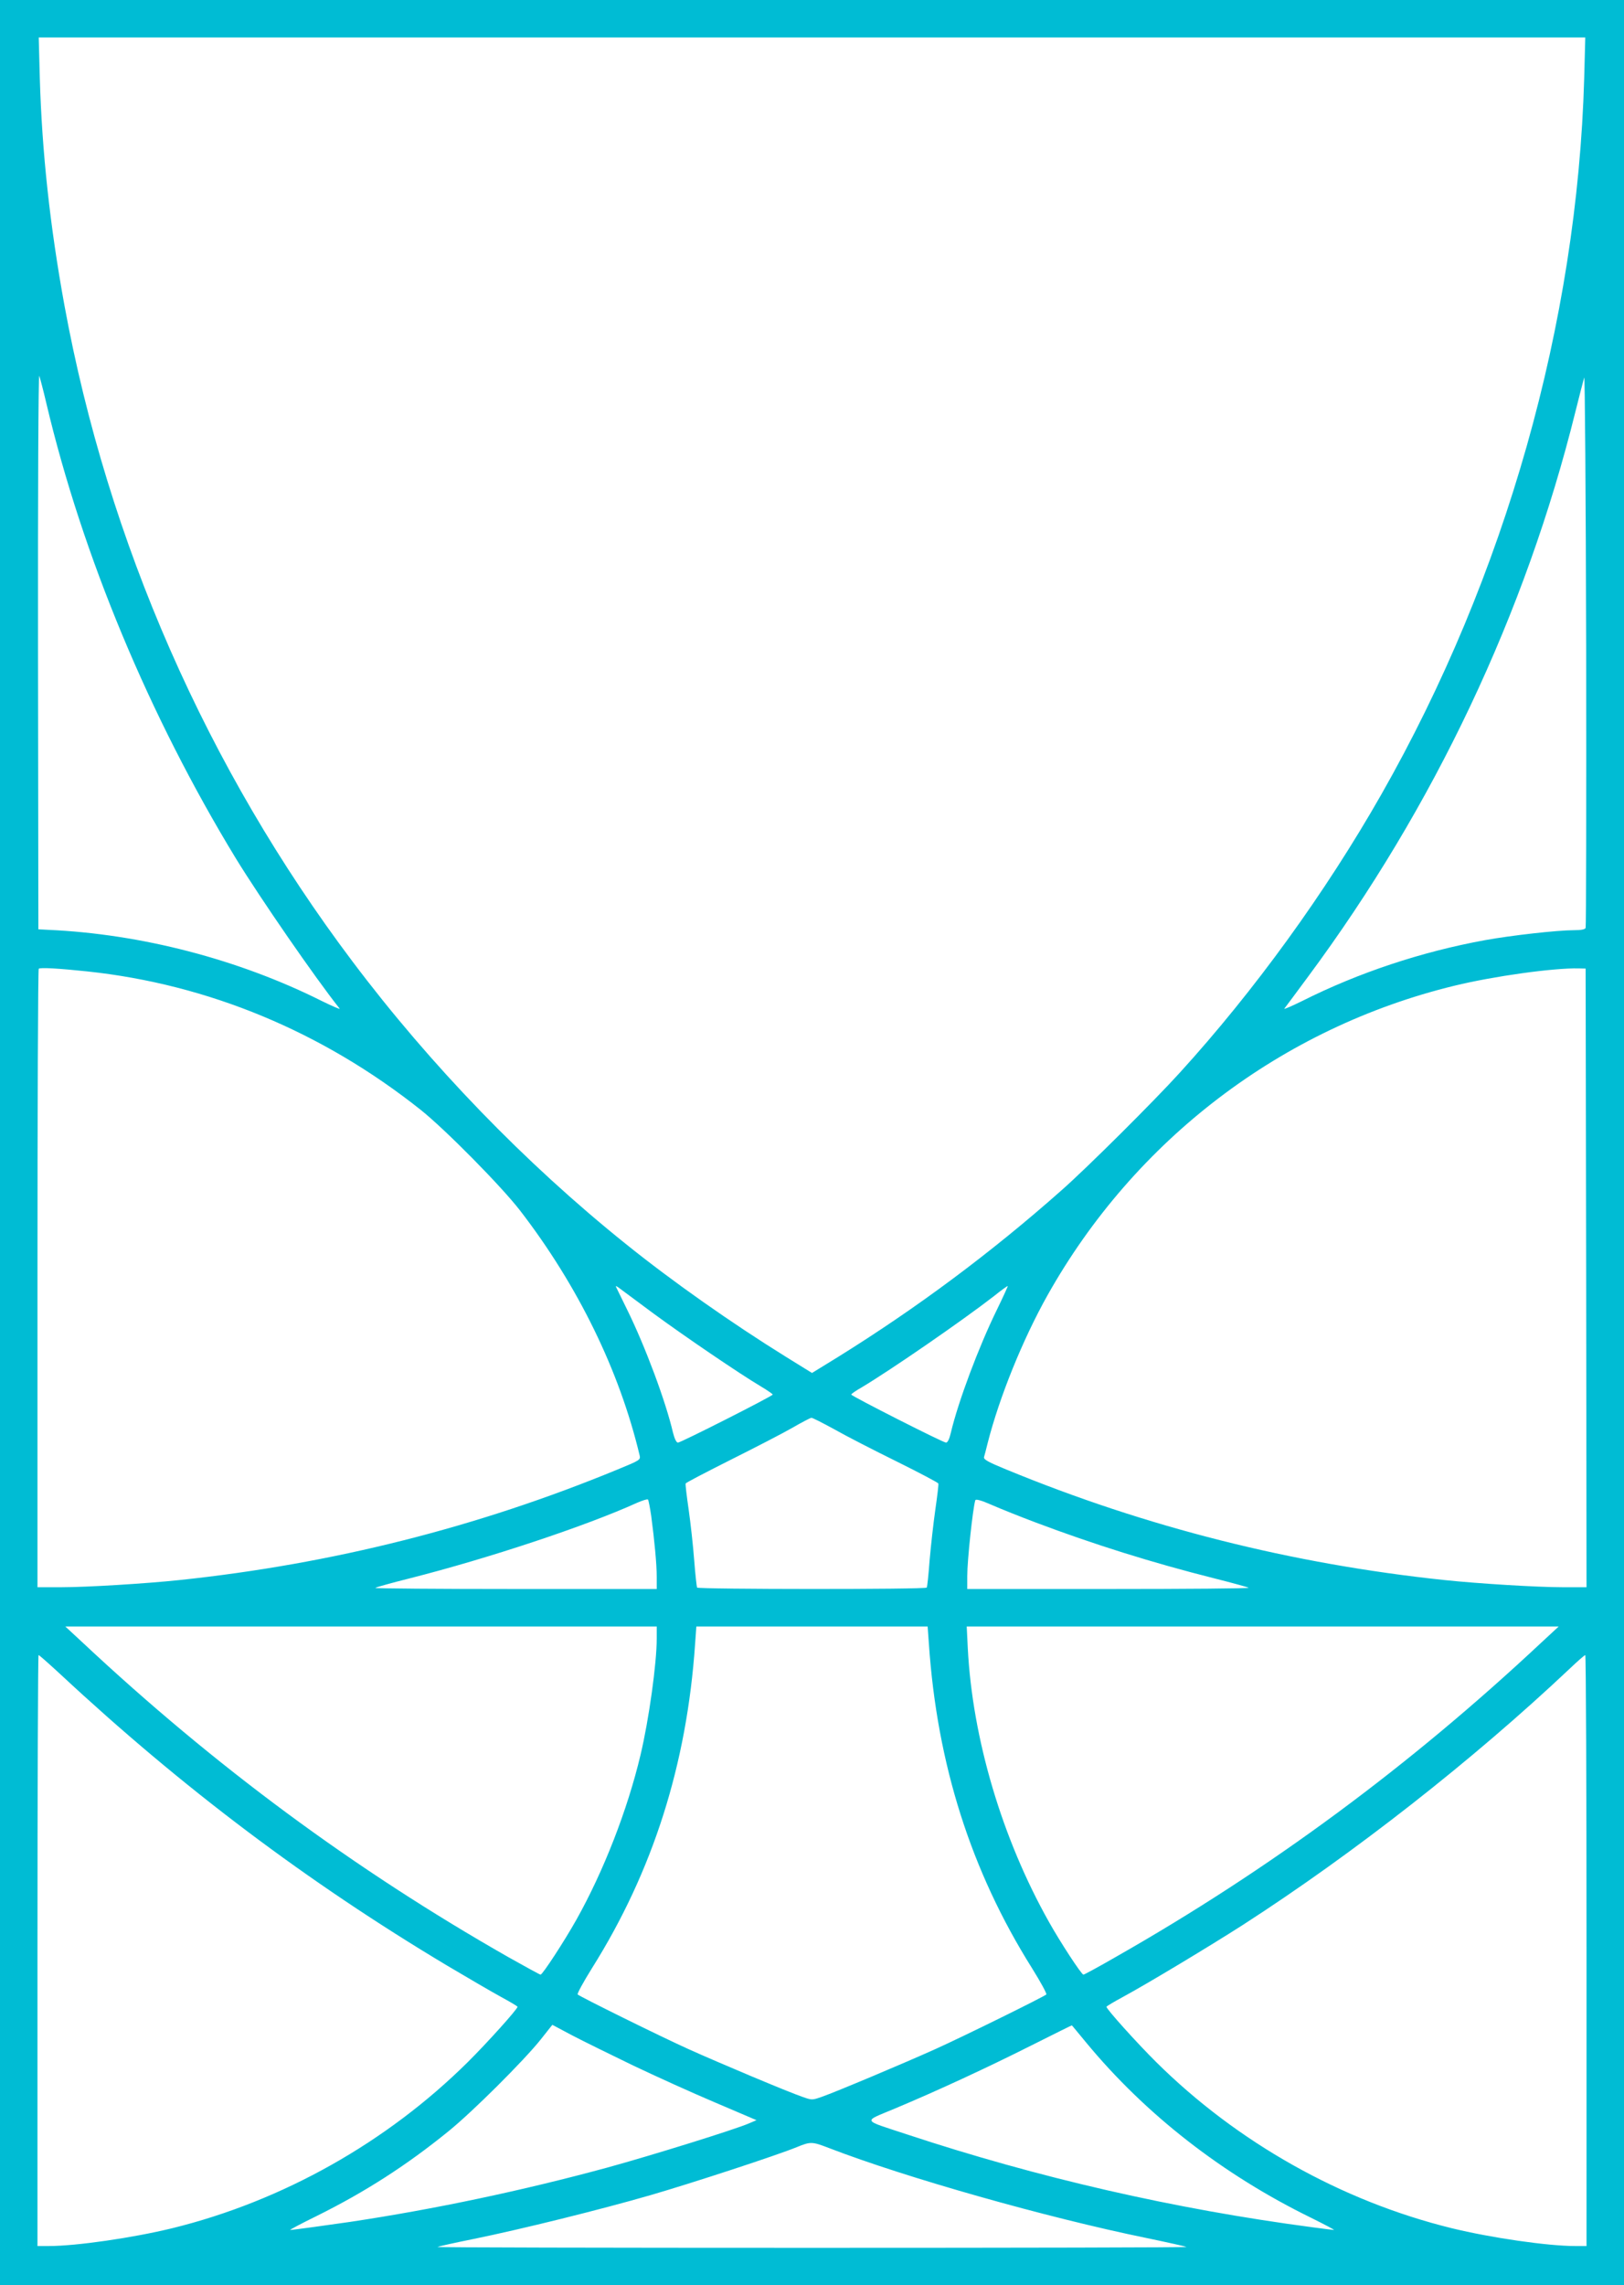 <?xml version="1.0" standalone="no"?>
<!DOCTYPE svg PUBLIC "-//W3C//DTD SVG 20010904//EN"
 "http://www.w3.org/TR/2001/REC-SVG-20010904/DTD/svg10.dtd">
<svg version="1.0" xmlns="http://www.w3.org/2000/svg"
 width="910pt" height="1280pt" viewBox="0 0 910 1280"
 preserveAspectRatio="xMidYMid meet">
<g transform="translate(0,1280) scale(0.1,-0.1)"
fill="#00bcd4" stroke="none">
<path d="M0 6400 l0 -6400 4550 0 4550 0 0 6400 0 6400 -4550 0 -4550 0 0
-6400z m8877 5963 c-39 -1370 -441 -2791 -1137 -4013 -313 -550 -712 -1100
-1128 -1557 -143 -158 -524 -537 -664 -660 -394 -349 -808 -657 -1250 -932
l-148 -91 -147 91 c-303 188 -636 422 -898 633 -562 451 -1092 999 -1530 1581
-815 1082 -1371 2349 -1614 3675 -81 444 -126 860 -138 1273 l-6 227 4333 0
4333 0 -6 -227z m-8617 -1823 c202 -853 577 -1752 1061 -2547 138 -225 446
-671 582 -842 7 -7 -38 12 -99 42 -465 233 -1012 376 -1534 399 l-55 3 -2
1560 c-1 864 2 1551 7 1540 4 -11 23 -81 40 -155z m8625 -2937 c-3 -9 -26 -13
-65 -13 -93 0 -351 -29 -500 -56 -355 -65 -708 -182 -1024 -341 -61 -30 -106
-49 -99 -42 6 8 66 88 133 179 706 952 1218 2035 1498 3165 22 88 44 174 49
190 4 17 9 -652 11 -1520 1 -852 0 -1556 -3 -1562z m-8395 -244 c677 -72 1317
-338 1867 -775 138 -110 451 -427 557 -564 324 -420 557 -897 670 -1371 6 -26
2 -28 -122 -79 -785 -324 -1602 -530 -2457 -620 -189 -20 -520 -40 -657 -40
l-138 0 0 1728 c0 951 3 1732 7 1736 8 8 112 2 273 -15z m8398 -1716 l2 -1733
-137 0 c-138 0 -469 20 -658 40 -855 90 -1672 296 -2458 620 -100 41 -127 56
-123 69 3 9 12 45 21 81 65 254 195 576 334 824 490 873 1314 1500 2281 1735
222 54 556 100 695 97 l40 -1 3 -1732z m-5222 -203 c172 -126 476 -333 597
-405 37 -22 67 -43 67 -46 0 -8 -515 -269 -531 -269 -9 0 -19 21 -28 56 -40
173 -155 482 -257 689 -32 66 -61 124 -63 129 -2 5 7 1 21 -10 14 -10 101 -75
194 -144z m1920 24 c-102 -208 -217 -515 -258 -689 -8 -35 -18 -55 -27 -55
-17 0 -531 261 -531 269 0 4 26 22 58 40 167 100 563 373 741 511 41 33 76 58
78 57 1 -2 -26 -61 -61 -133z m-910 -670 c65 -37 223 -118 349 -180 127 -63
231 -118 233 -123 2 -5 -6 -71 -17 -147 -11 -77 -25 -204 -32 -284 -6 -80 -13
-148 -16 -152 -6 -11 -1280 -10 -1287 0 -2 4 -10 73 -16 152 -6 80 -20 207
-31 284 -11 76 -19 142 -17 147 2 5 116 64 253 133 138 69 293 149 345 179 52
30 100 55 106 56 6 1 64 -29 130 -65z m-1027 -484 c18 -136 31 -270 31 -342
l0 -68 -791 0 c-436 0 -789 3 -786 6 3 4 91 28 194 54 438 111 987 293 1273
423 30 13 58 22 61 18 3 -3 11 -44 18 -91z m2156 -38 c324 -122 652 -225 998
-312 103 -26 190 -50 194 -53 3 -4 -350 -7 -786 -7 l-791 0 0 73 c0 89 31 377
45 424 3 8 33 0 92 -26 48 -21 160 -66 248 -99z m-2125 -649 c0 -140 -44 -456
-91 -653 -73 -307 -206 -649 -359 -922 -68 -121 -190 -308 -201 -308 -4 0 -86
45 -182 99 -864 492 -1646 1070 -2386 1763 l-95 88 1657 0 1657 0 0 -67z
m1525 -30 c46 -675 236 -1273 578 -1817 48 -77 84 -143 80 -147 -14 -13 -462
-234 -624 -307 -171 -77 -553 -238 -636 -267 -52 -18 -54 -18 -105 0 -85 29
-469 191 -638 267 -162 73 -609 294 -623 307 -4 4 32 70 80 147 342 544 532
1143 578 1817 l7 97 648 0 648 0 7 -97z m3434 9 c-740 -693 -1522 -1271 -2387
-1763 -95 -55 -177 -99 -181 -99 -11 0 -131 184 -193 295 -263 467 -429 1027
-455 1533 l-6 122 1658 0 1659 0 -95 -88z m-8300 -180 c682 -635 1382 -1162
2166 -1631 116 -69 252 -148 303 -176 50 -27 92 -52 92 -55 0 -13 -171 -203
-279 -310 -453 -449 -1037 -778 -1655 -930 -221 -54 -538 -100 -693 -100 l-63
0 0 1655 c0 910 3 1655 6 1655 4 0 59 -49 123 -108z m8551 -1547 l0 -1655 -63
0 c-155 0 -472 46 -693 100 -618 152 -1202 481 -1655 930 -108 107 -279 297
-279 310 0 3 42 28 92 55 135 73 489 286 673 404 622 401 1287 922 1830 1434
44 42 83 76 88 77 4 0 7 -745 7 -1655z m-5344 -643 c126 -60 333 -154 461
-208 l232 -99 -42 -18 c-78 -34 -541 -178 -792 -247 -474 -129 -971 -234
-1445 -305 -116 -17 -320 -45 -334 -45 -5 0 62 36 150 79 270 134 502 283 736
473 133 107 425 398 518 515 l65 82 111 -59 c61 -32 214 -107 340 -168z m2540
128 c334 -404 765 -739 1259 -981 77 -38 135 -69 130 -69 -6 0 -60 7 -120 15
-773 102 -1537 277 -2275 521 -254 84 -246 68 -68 143 239 100 522 231 768
355 124 62 226 113 226 112 1 0 37 -44 80 -96z m-1441 -591 c430 -166 1222
-390 1779 -504 121 -25 222 -48 225 -50 2 -3 -942 -5 -2099 -5 -1157 0 -2101
2 -2099 5 3 2 95 23 205 45 269 55 709 164 989 245 231 67 708 223 820 269 78
32 86 31 180 -5z"/>
</g>
</svg>
